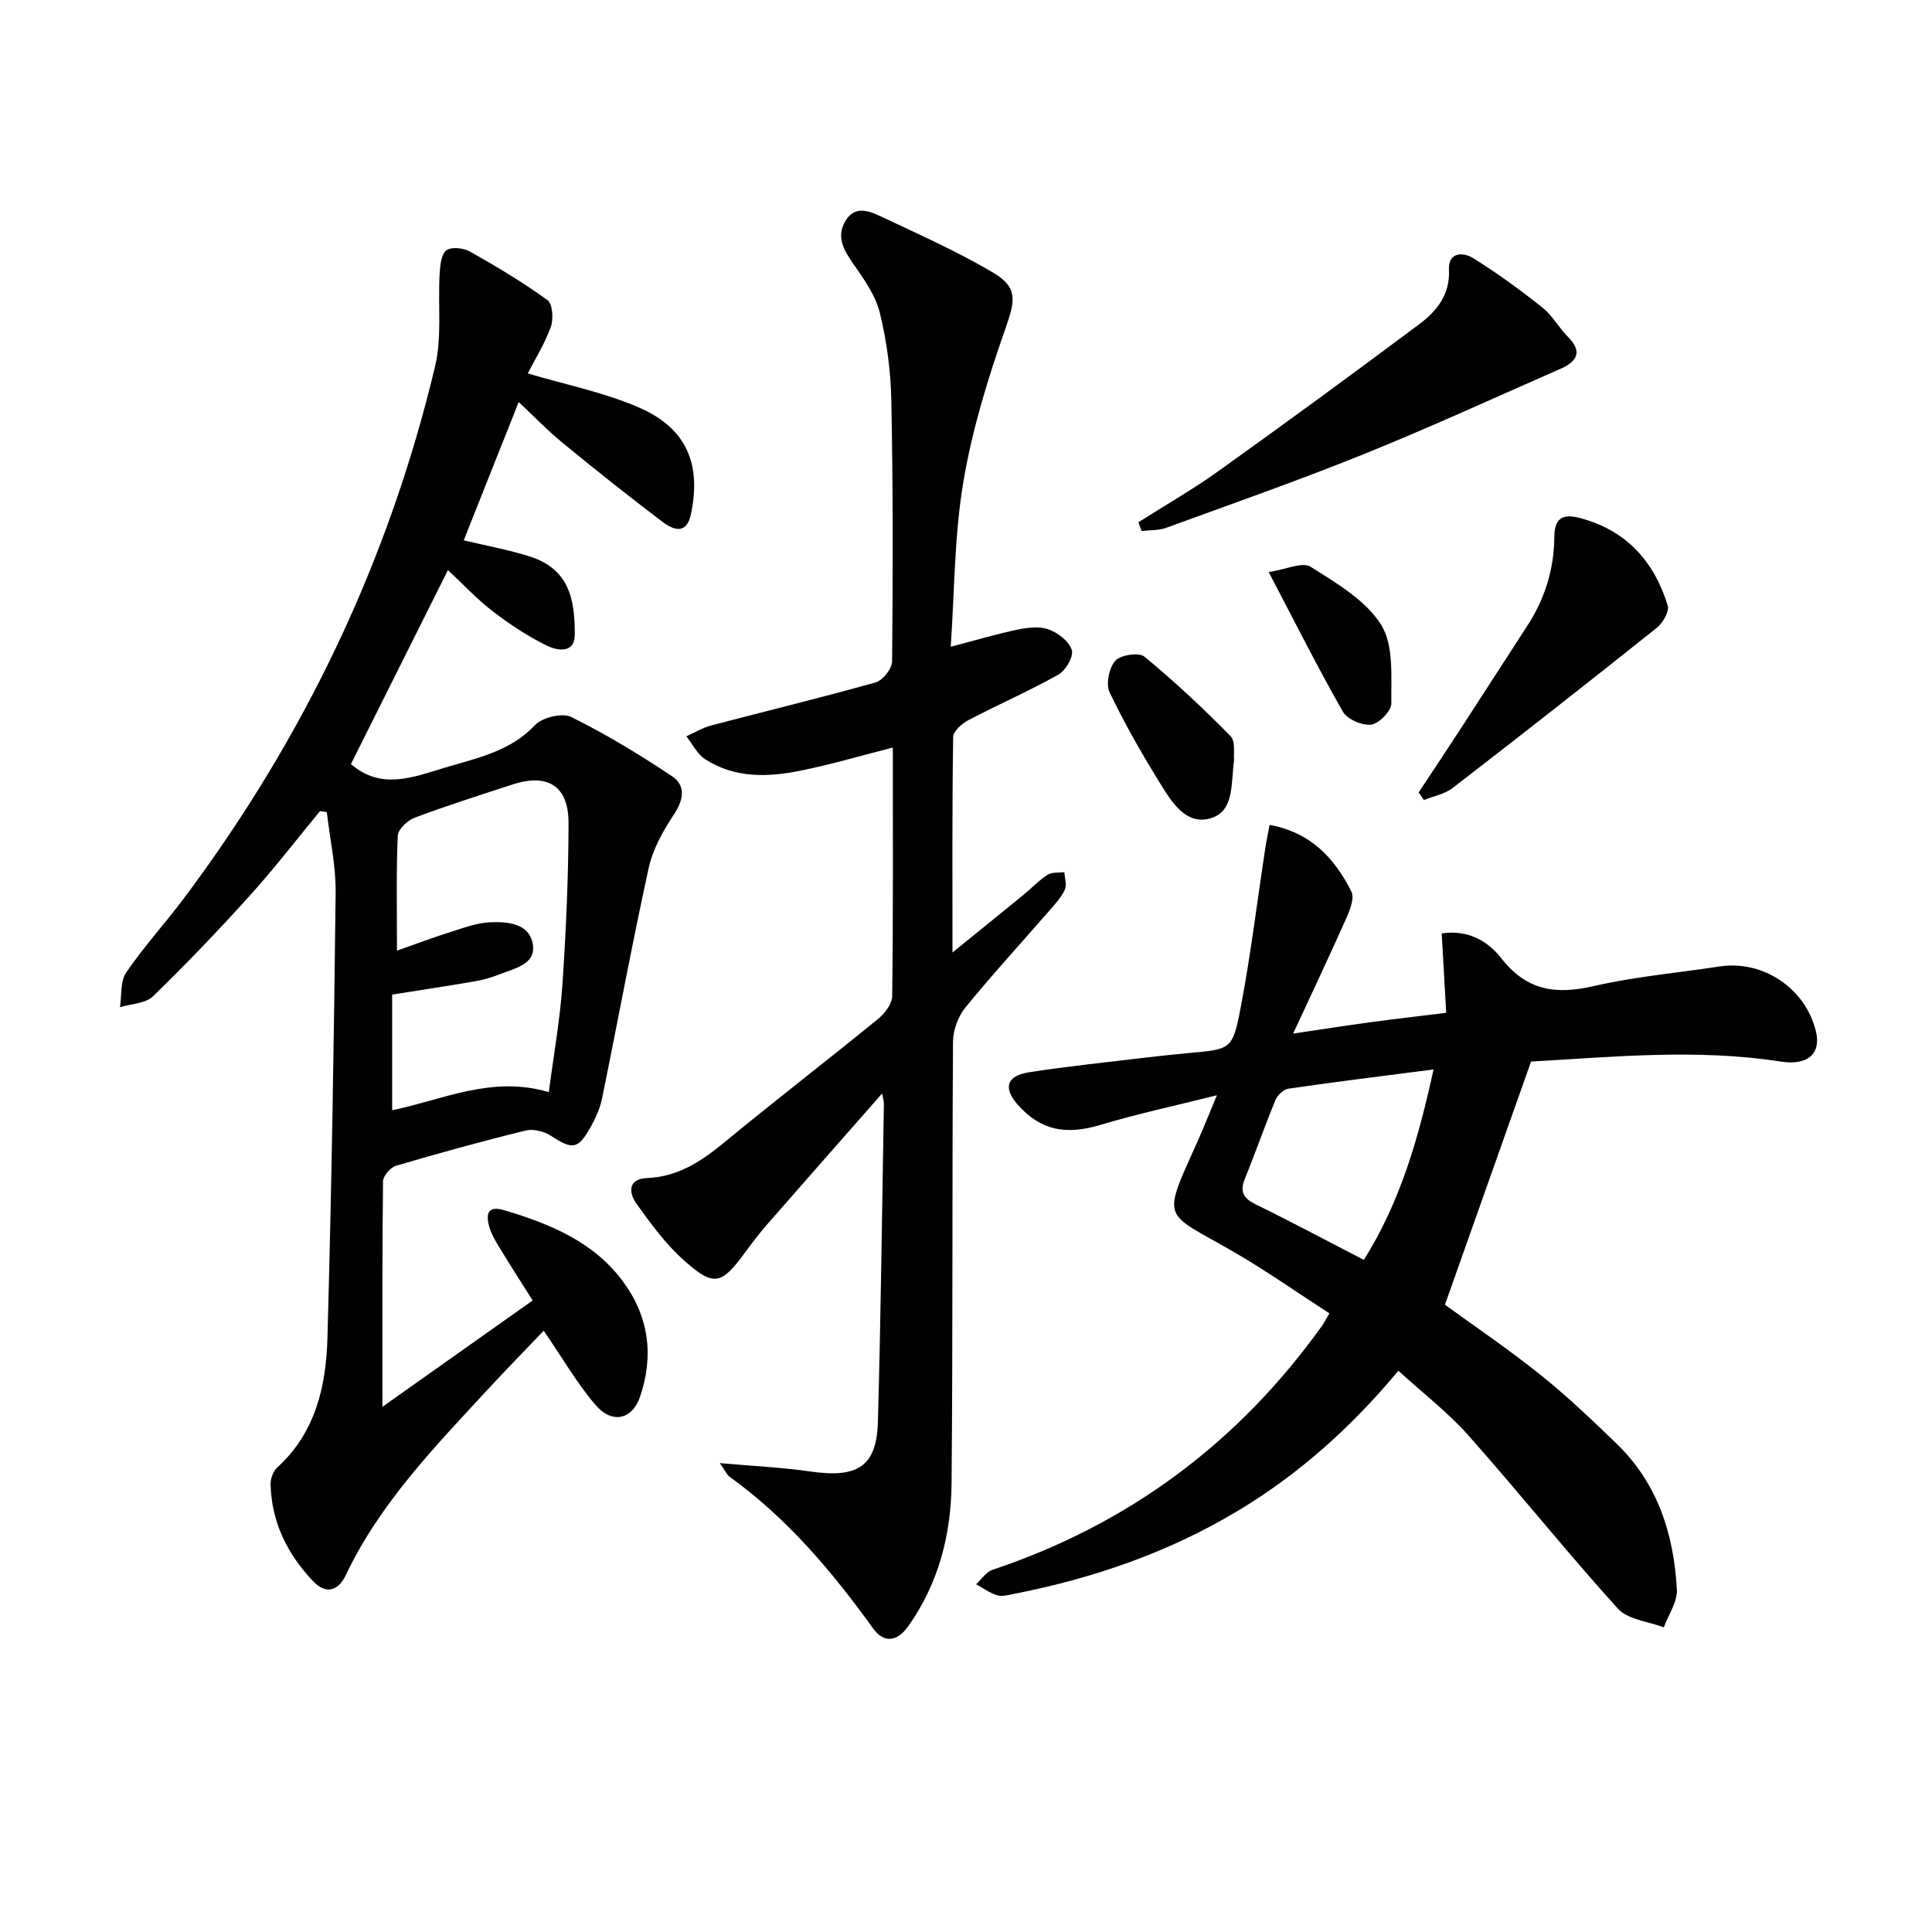 <svg enable-background="new 0 0 400 400" viewBox="0 0 400 400" xmlns="http://www.w3.org/2000/svg"><g fill="#010100"><path d="m79.18 291.26c10.79-7.64 20.78-14.71 31.1-22.01-2.28-3.62-4.61-7.23-6.84-10.9-.85-1.39-1.72-2.85-2.15-4.4-.73-2.58-.34-4.43 3.14-3.38 9.5 2.85 18.54 6.53 24.65 14.88 5.28 7.21 6.3 15.27 3.46 23.66-1.63 4.83-5.81 5.78-9.24 1.77-3.85-4.49-6.85-9.72-10.73-15.37-3.85 4.03-7.87 8.14-11.76 12.35-10.95 11.85-22.2 23.46-29.25 38.31-1.57 3.31-4.14 3.93-6.74 1.2-5.31-5.59-8.6-12.19-8.8-20.04-.03-1.18.54-2.74 1.39-3.51 7.91-7.21 10.1-16.8 10.38-26.71.86-30.78 1.35-61.57 1.7-92.35.06-5.53-1.19-11.08-1.83-16.62-.47-.07-.94-.13-1.41-.2-4.83 5.85-9.46 11.87-14.53 17.49-6.46 7.16-13.13 14.14-20.05 20.85-1.55 1.5-4.51 1.54-6.83 2.25.38-2.43.03-5.36 1.29-7.19 3.65-5.35 8.06-10.17 11.95-15.36 24.83-33.14 42.38-69.79 51.99-110.09 1.46-6.12.58-12.77.95-19.17.1-1.71.31-4.05 1.4-4.89 1.01-.78 3.57-.49 4.92.27 5.49 3.1 10.93 6.35 16.02 10.05 1.07.78 1.26 3.95.67 5.57-1.34 3.64-3.44 7-4.77 9.59 7.84 2.34 15.81 3.91 23.08 7.08 9.81 4.28 12.89 11.69 10.72 22.05-.92 4.37-3.69 3.27-5.92 1.59-7.02-5.32-13.91-10.8-20.72-16.39-3.07-2.52-5.83-5.41-9.03-8.4-3.87 9.74-7.62 19.17-11.38 28.63 4.69 1.12 9.24 1.94 13.61 3.32 8.06 2.56 9.43 8.57 9.38 16.28-.03 3.96-3.77 3.18-5.7 2.24-3.99-1.94-7.76-4.45-11.3-7.16-3.26-2.5-6.08-5.56-9.26-8.52-6.86 13.73-13.53 27.07-20.08 40.16 6.25 5.45 12.92 2.71 19.5.73 6.62-1.99 13.46-3.32 18.63-8.81 1.5-1.6 5.64-2.58 7.49-1.66 7.22 3.58 14.16 7.79 20.87 12.27 2.85 1.91 2.42 4.83.39 7.89-2.23 3.37-4.37 7.14-5.22 11.02-3.48 15.87-6.41 31.86-9.67 47.78-.42 2.07-1.34 4.12-2.39 5.98-2.61 4.62-3.73 4.66-8.19 1.77-1.41-.92-3.64-1.49-5.21-1.1-9.02 2.21-17.97 4.68-26.88 7.3-1.15.34-2.67 2.11-2.68 3.23-.18 15.31-.12 30.6-.12 46.67zm34.45-65.15c1.03-7.96 2.34-15.15 2.82-22.38.75-11.1 1.24-22.24 1.26-33.36.01-7.66-4.34-10.33-11.6-7.95-6.78 2.22-13.6 4.37-20.27 6.88-1.48.55-3.43 2.41-3.49 3.74-.33 7.62-.16 15.27-.16 23.78 4.09-1.44 7.6-2.77 11.17-3.89 2.65-.83 5.36-1.86 8.08-1.98 3.64-.15 8.14.16 8.87 4.55.68 4.12-3.66 4.95-6.68 6.15-1.69.67-3.47 1.2-5.25 1.51-5.66.98-11.35 1.83-17.19 2.76v23.94c10.56-2.17 20.59-7.24 32.44-3.75z"/><path d="m289.52 283.8c-9.69 11.63-20.52 21.36-33.2 28.98-14.42 8.67-30.03 14.01-46.44 17.23-1.14.22-2.42.58-3.45.27-1.53-.47-2.9-1.49-4.34-2.28 1.12-1.02 2.07-2.54 3.38-2.98 28.22-9.44 50.91-26.32 68.21-50.49.38-.53.68-1.12 1.56-2.61-6.71-4.33-13.18-8.91-20.02-12.85-14.55-8.39-14.76-6.06-7.22-22.89 1.2-2.69 2.28-5.43 3.95-9.42-8.82 2.21-16.52 3.86-24.05 6.12-7.19 2.16-12.4 1.2-17.12-4.09-3.14-3.52-2.43-6.07 2.33-6.8 8.03-1.24 16.13-2.07 24.21-3.04 2.97-.36 5.95-.67 8.92-.94 8.55-.78 8.96-.69 10.6-9.26 2.09-10.9 3.42-21.94 5.09-32.92.24-1.58.57-3.15.92-5.05 8.61 1.58 13.51 6.99 16.95 13.83.68 1.36-.33 3.86-1.11 5.6-3.43 7.71-7.05 15.34-10.96 23.78 5.61-.83 10.69-1.63 15.79-2.32 5.24-.71 10.5-1.31 15.9-1.98-.31-5.49-.61-10.85-.93-16.44 5.78-.84 9.78 1.87 12.35 5.16 5.26 6.74 11.31 7.55 19.12 5.75 8.53-1.96 17.34-2.73 26.02-4.06 9.04-1.39 17.86 4.53 20 13.48 1.1 4.6-1.76 7.07-7.28 6.21-17.59-2.74-35.14-.92-51.71-.01-6.02 17-11.81 33.33-17.83 50.35 5.89 4.29 13.01 9.1 19.7 14.45 5.57 4.46 10.77 9.41 15.9 14.38 8.47 8.21 11.8 18.74 12.42 30.14.14 2.55-1.75 5.22-2.71 7.83-3.23-1.24-7.44-1.59-9.51-3.88-10.59-11.7-20.46-24.06-30.94-35.86-4.26-4.79-9.46-8.79-14.5-13.39zm-7.15-22.95c7.6-12.09 11.35-25.34 14.43-39.43-10.41 1.34-20.25 2.56-30.07 3.98-1 .15-2.25 1.36-2.67 2.38-2.22 5.36-4.12 10.85-6.31 16.22-1.14 2.78-.28 4.14 2.33 5.41 7.31 3.56 14.47 7.4 22.29 11.44z"/><path d="m196.84 133.9c5.4-1.41 9.67-2.69 14.03-3.59 2.06-.42 4.5-.67 6.37.05 1.9.73 4.17 2.49 4.67 4.25.38 1.37-1.27 4.21-2.78 5.06-6.07 3.41-12.48 6.2-18.65 9.44-1.34.7-3.13 2.29-3.14 3.49-.22 14.79-.14 29.59-.14 44.6 4.59-3.72 9.66-7.82 14.71-11.94 1.68-1.37 3.17-2.99 4.98-4.15.9-.58 2.3-.38 3.48-.54.06 1.23.54 2.66.08 3.65-.75 1.62-2.05 3.01-3.24 4.38-5.79 6.66-11.77 13.16-17.34 20-1.51 1.85-2.54 4.68-2.56 7.07-.2 30.49-.02 60.99-.3 91.48-.1 10.61-2.7 20.73-9.01 29.6-2.24 3.14-5 3.5-7.21.43-8.51-11.81-17.8-22.84-29.72-31.42-.6-.43-.93-1.26-2.04-2.84 6.92.62 12.93.89 18.86 1.75 9.7 1.39 13.61-1.08 13.87-10.29.61-21.96.86-43.94 1.24-65.91.01-.46-.16-.93-.37-2.07-8.15 9.27-16 18.16-23.8 27.1-1.64 1.88-3.15 3.88-4.63 5.89-4.85 6.59-6.39 7.07-12.54 1.61-3.8-3.37-6.9-7.62-9.88-11.78-1.59-2.21-1.85-5.14 2.16-5.31 6.39-.27 11.21-3.43 15.95-7.34 10.53-8.67 21.34-17 31.92-25.62 1.38-1.13 2.89-3.12 2.91-4.73.21-16.98.13-33.96.13-51.45-6.63 1.69-12.79 3.51-19.06 4.78-6.78 1.38-13.66 1.61-19.79-2.36-1.64-1.06-2.62-3.13-3.9-4.74 1.71-.76 3.35-1.78 5.14-2.25 11.35-2.99 22.76-5.74 34.05-8.92 1.48-.42 3.4-2.84 3.41-4.35.17-17.99.2-35.99-.16-53.98-.12-6.1-.93-12.3-2.39-18.21-.91-3.68-3.38-7.1-5.61-10.3-1.95-2.8-3.4-5.47-1.52-8.66 1.98-3.37 4.99-2.08 7.49-.91 7.77 3.67 15.66 7.18 23.03 11.53 5.36 3.17 4.63 5.9 2.55 11.84-3.6 10.26-6.84 20.8-8.63 31.5-1.88 11.08-1.82 22.48-2.62 34.16z"/><path d="m235.69 108.13c5.56-3.53 11.29-6.81 16.64-10.64 13.93-9.97 27.74-20.08 41.46-30.33 3.63-2.71 6.46-6.13 6.2-11.32-.18-3.73 3-3.63 4.9-2.46 5.03 3.1 9.83 6.63 14.47 10.31 2.04 1.62 3.36 4.13 5.23 6.01 3.2 3.21 1.84 5.2-1.58 6.69-13.51 5.92-26.92 12.09-40.59 17.61-13.52 5.46-27.29 10.29-40.99 15.28-1.56.57-3.37.46-5.07.66-.21-.61-.44-1.21-.67-1.81z"/><path d="m293.72 164.06c2.81-4.26 5.65-8.51 8.43-12.78 4.71-7.24 9.38-14.51 14.09-21.76 3.62-5.57 5.51-11.69 5.56-18.29.03-3.97 1.72-4.93 5.32-3.98 9.58 2.53 15.34 8.96 18.16 18.11.38 1.22-1 3.61-2.25 4.61-14 11.18-28.1 22.24-42.28 33.18-1.64 1.27-3.95 1.68-5.95 2.49-.35-.54-.71-1.06-1.08-1.58z"/><path d="m255.5 157.42c-.69 5.12.1 10.82-5.25 12.1-4.77 1.14-7.64-3.43-9.89-7.06-3.84-6.2-7.49-12.55-10.63-19.13-.81-1.7-.11-5.08 1.19-6.54 1.07-1.21 4.9-1.77 6.03-.83 6.23 5.13 12.15 10.68 17.81 16.43 1.1 1.12.6 3.82.74 5.03z"/><path d="m262.67 118.44c3.64-.55 7-2.16 8.66-1.11 5.35 3.39 11.41 6.92 14.61 12.01 2.67 4.24 2.05 10.76 2.12 16.29.02 1.54-2.53 4.18-4.15 4.39-1.87.25-4.97-1.09-5.88-2.68-5.16-9.03-9.83-18.34-15.36-28.9z"/></g></svg>